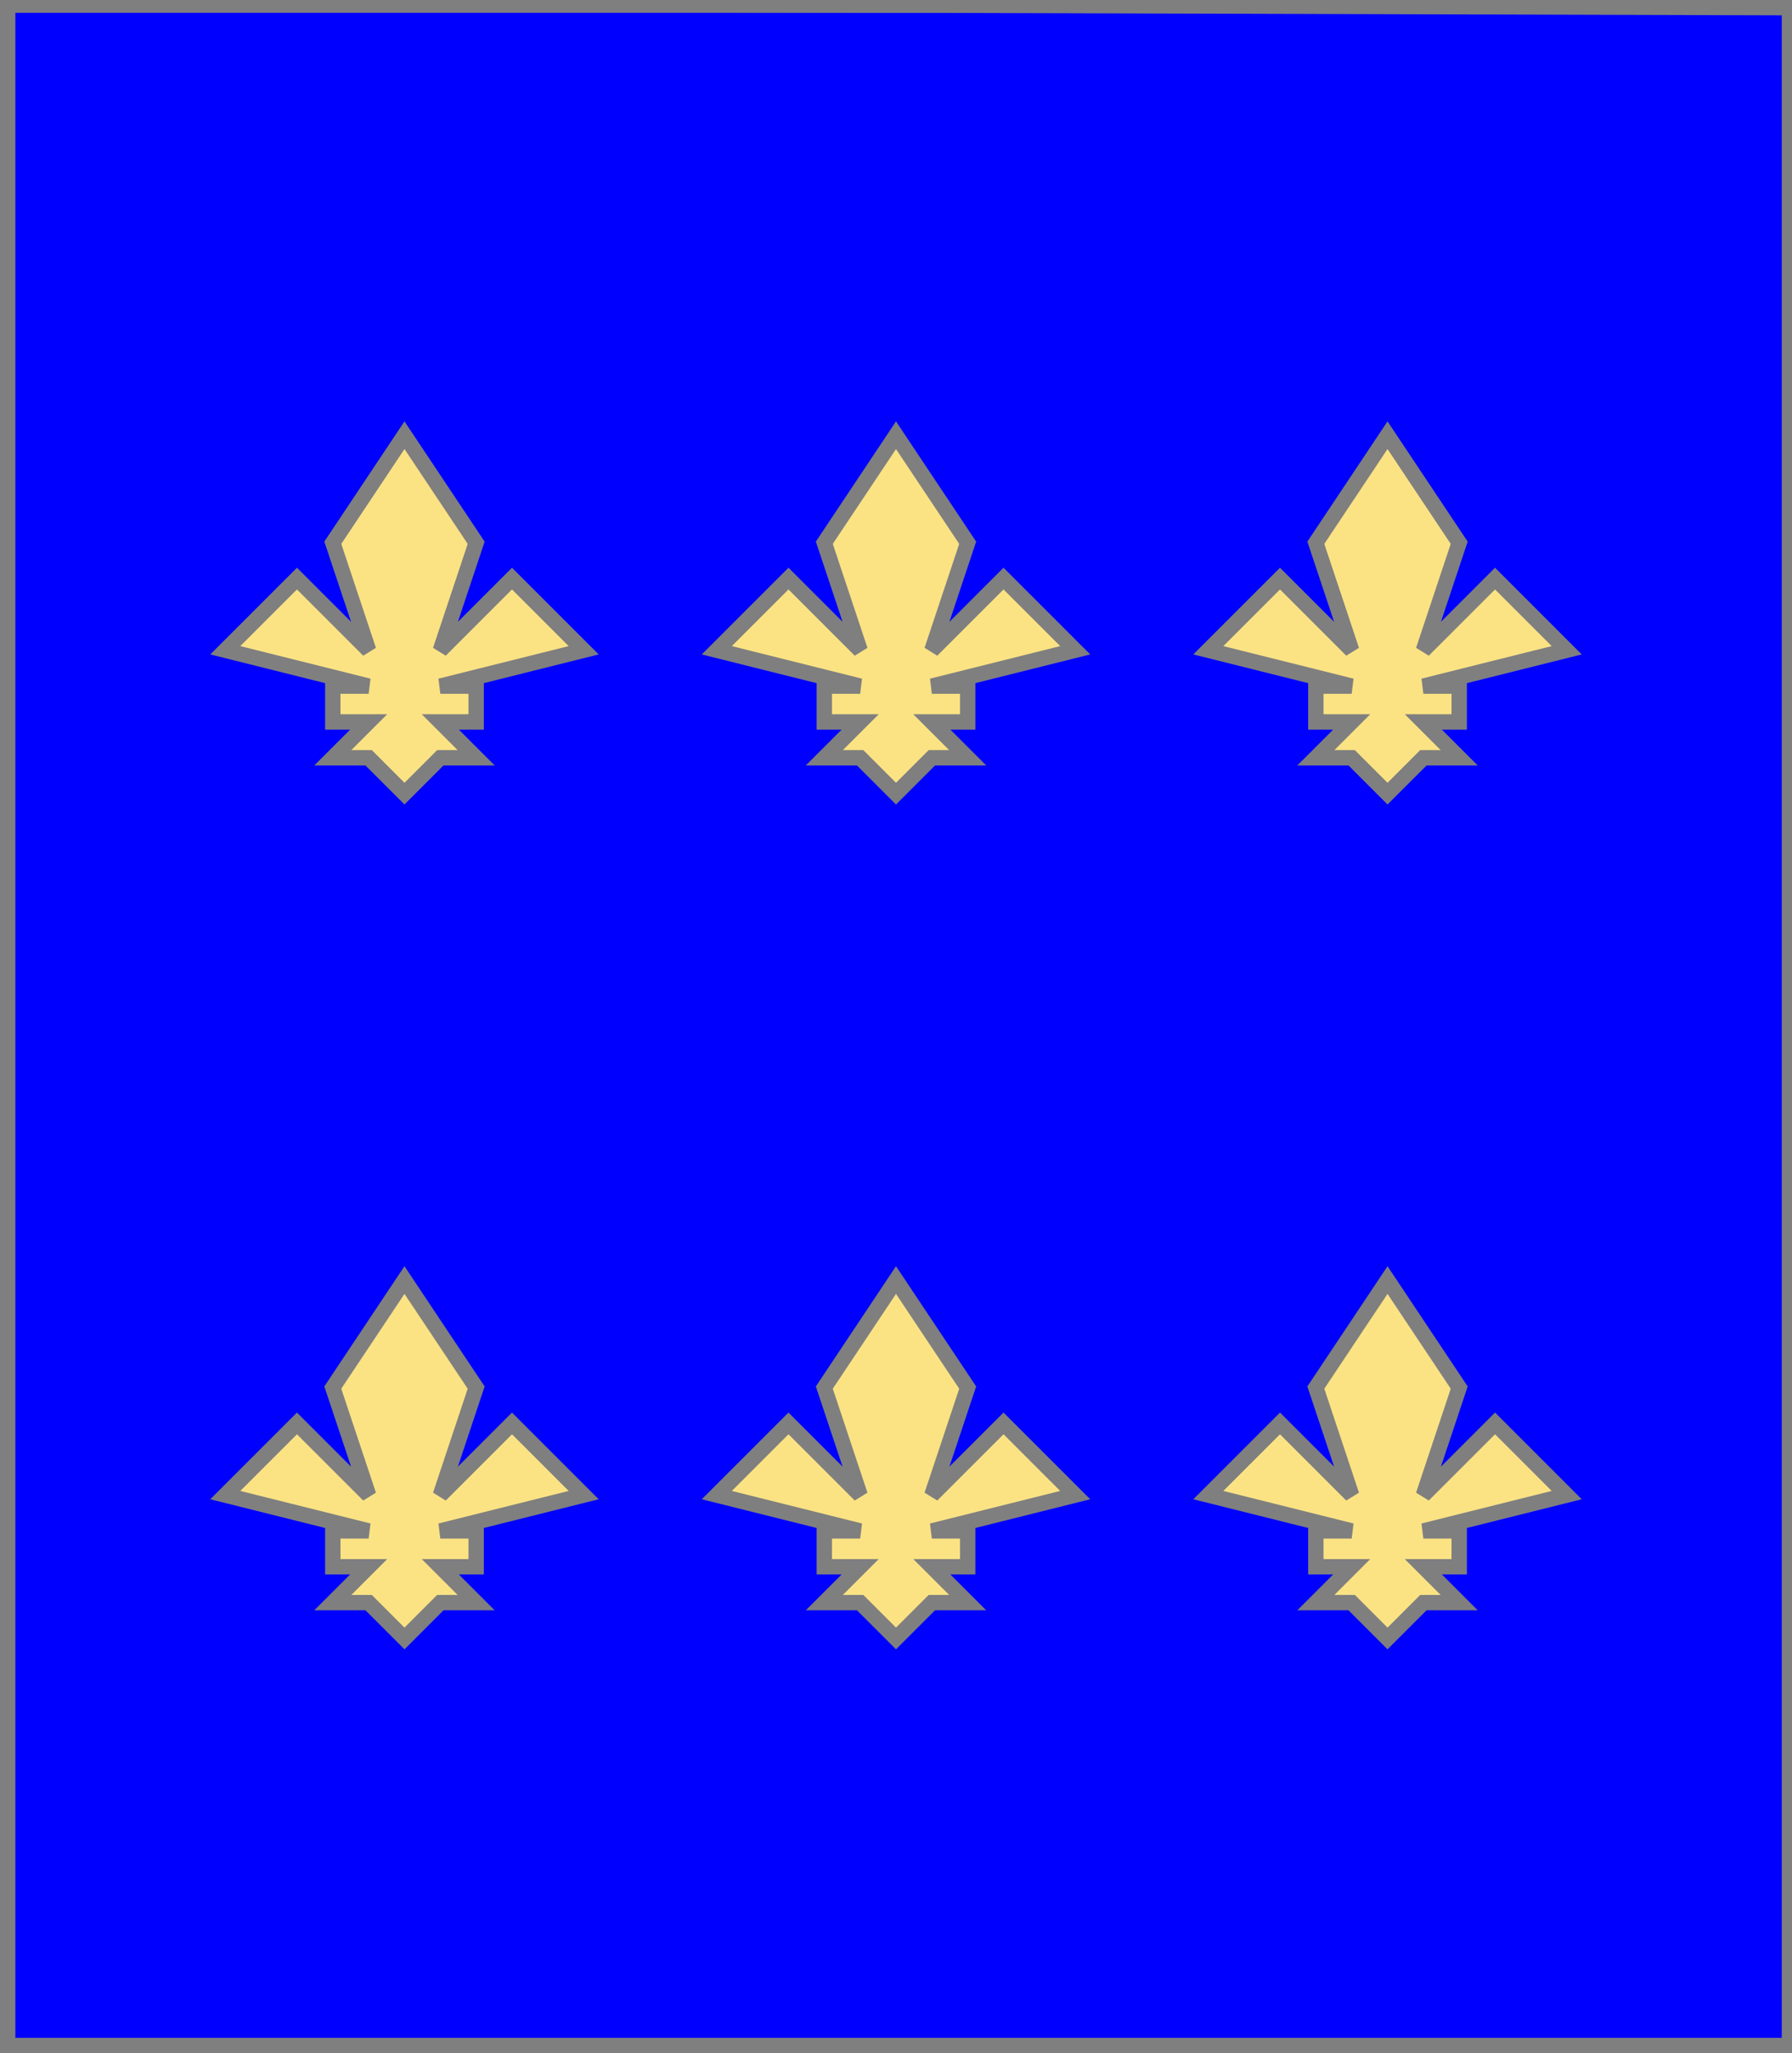 <?xml version="1.0" encoding="utf-8"?>
<!DOCTYPE svg PUBLIC "-//W3C//DTD SVG 20010904//EN"
                     "http://www.w3.org/TR/2001/REC-SVG-20010904/DTD/svg10.dtd">
<!-- (azur (6 (range 3 3) (fleurdelys or))) -->
<svg width="350" height="401"
     xml:lang="fr" xmlns="http://www.w3.org/2000/svg"
     xmlns:xlink="http://www.w3.org/1999/xlink">
<g>
<g>
<polygon points="1,401 350,400 350,1 1,1 " fill="#0000ff"/>
<polygon points="1,401 350,400 350,1 1,1 " stroke="#7f7f7f" stroke-width="3" fill-opacity="0.0"/>
</g>
<g>
<g>
<polygon points="79,85 93,106 86,127 100,113 114,127 86,134 93,134 93,141 86,141 93,148 86,148 79,155 72,148 65,148 72,141 65,141 65,134 72,134 44,127 58,113 72,127 65,106 " fill="#fbe384"/>
<polygon points="79,85 93,106 86,127 100,113 114,127 86,134 93,134 93,141 86,141 93,148 86,148 79,155 72,148 65,148 72,141 65,141 65,134 72,134 44,127 58,113 72,127 65,106 " stroke="#7f7f7f" stroke-width="3" fill-opacity="0.0"/>
</g>
<g>
<polygon points="175,85 189,106 182,127 196,113 210,127 182,134 189,134 189,141 182,141 189,148 182,148 175,155 168,148 161,148 168,141 161,141 161,134 168,134 140,127 154,113 168,127 161,106 " fill="#fbe384"/>
<polygon points="175,85 189,106 182,127 196,113 210,127 182,134 189,134 189,141 182,141 189,148 182,148 175,155 168,148 161,148 168,141 161,141 161,134 168,134 140,127 154,113 168,127 161,106 " stroke="#7f7f7f" stroke-width="3" fill-opacity="0.0"/>
</g>
<g>
<polygon points="271,85 285,106 278,127 292,113 306,127 278,134 285,134 285,141 278,141 285,148 278,148 271,155 264,148 257,148 264,141 257,141 257,134 264,134 236,127 250,113 264,127 257,106 " fill="#fbe384"/>
<polygon points="271,85 285,106 278,127 292,113 306,127 278,134 285,134 285,141 278,141 285,148 278,148 271,155 264,148 257,148 264,141 257,141 257,134 264,134 236,127 250,113 264,127 257,106 " stroke="#7f7f7f" stroke-width="3" fill-opacity="0.0"/>
</g>
<g>
<polygon points="79,250 93,271 86,292 100,278 114,292 86,299 93,299 93,306 86,306 93,313 86,313 79,320 72,313 65,313 72,306 65,306 65,299 72,299 44,292 58,278 72,292 65,271 " fill="#fbe384"/>
<polygon points="79,250 93,271 86,292 100,278 114,292 86,299 93,299 93,306 86,306 93,313 86,313 79,320 72,313 65,313 72,306 65,306 65,299 72,299 44,292 58,278 72,292 65,271 " stroke="#7f7f7f" stroke-width="3" fill-opacity="0.0"/>
</g>
<g>
<polygon points="175,250 189,271 182,292 196,278 210,292 182,299 189,299 189,306 182,306 189,313 182,313 175,320 168,313 161,313 168,306 161,306 161,299 168,299 140,292 154,278 168,292 161,271 " fill="#fbe384"/>
<polygon points="175,250 189,271 182,292 196,278 210,292 182,299 189,299 189,306 182,306 189,313 182,313 175,320 168,313 161,313 168,306 161,306 161,299 168,299 140,292 154,278 168,292 161,271 " stroke="#7f7f7f" stroke-width="3" fill-opacity="0.0"/>
</g>
<g>
<polygon points="271,250 285,271 278,292 292,278 306,292 278,299 285,299 285,306 278,306 285,313 278,313 271,320 264,313 257,313 264,306 257,306 257,299 264,299 236,292 250,278 264,292 257,271 " fill="#fbe384"/>
<polygon points="271,250 285,271 278,292 292,278 306,292 278,299 285,299 285,306 278,306 285,313 278,313 271,320 264,313 257,313 264,306 257,306 257,299 264,299 236,292 250,278 264,292 257,271 " stroke="#7f7f7f" stroke-width="3" fill-opacity="0.0"/>
</g>
</g>
</g>
<polygon points="1,0 350,1 350,400 1,400 " stroke="#7f7f7f" stroke-width="4" fill-opacity="0.0"/>
</svg>
